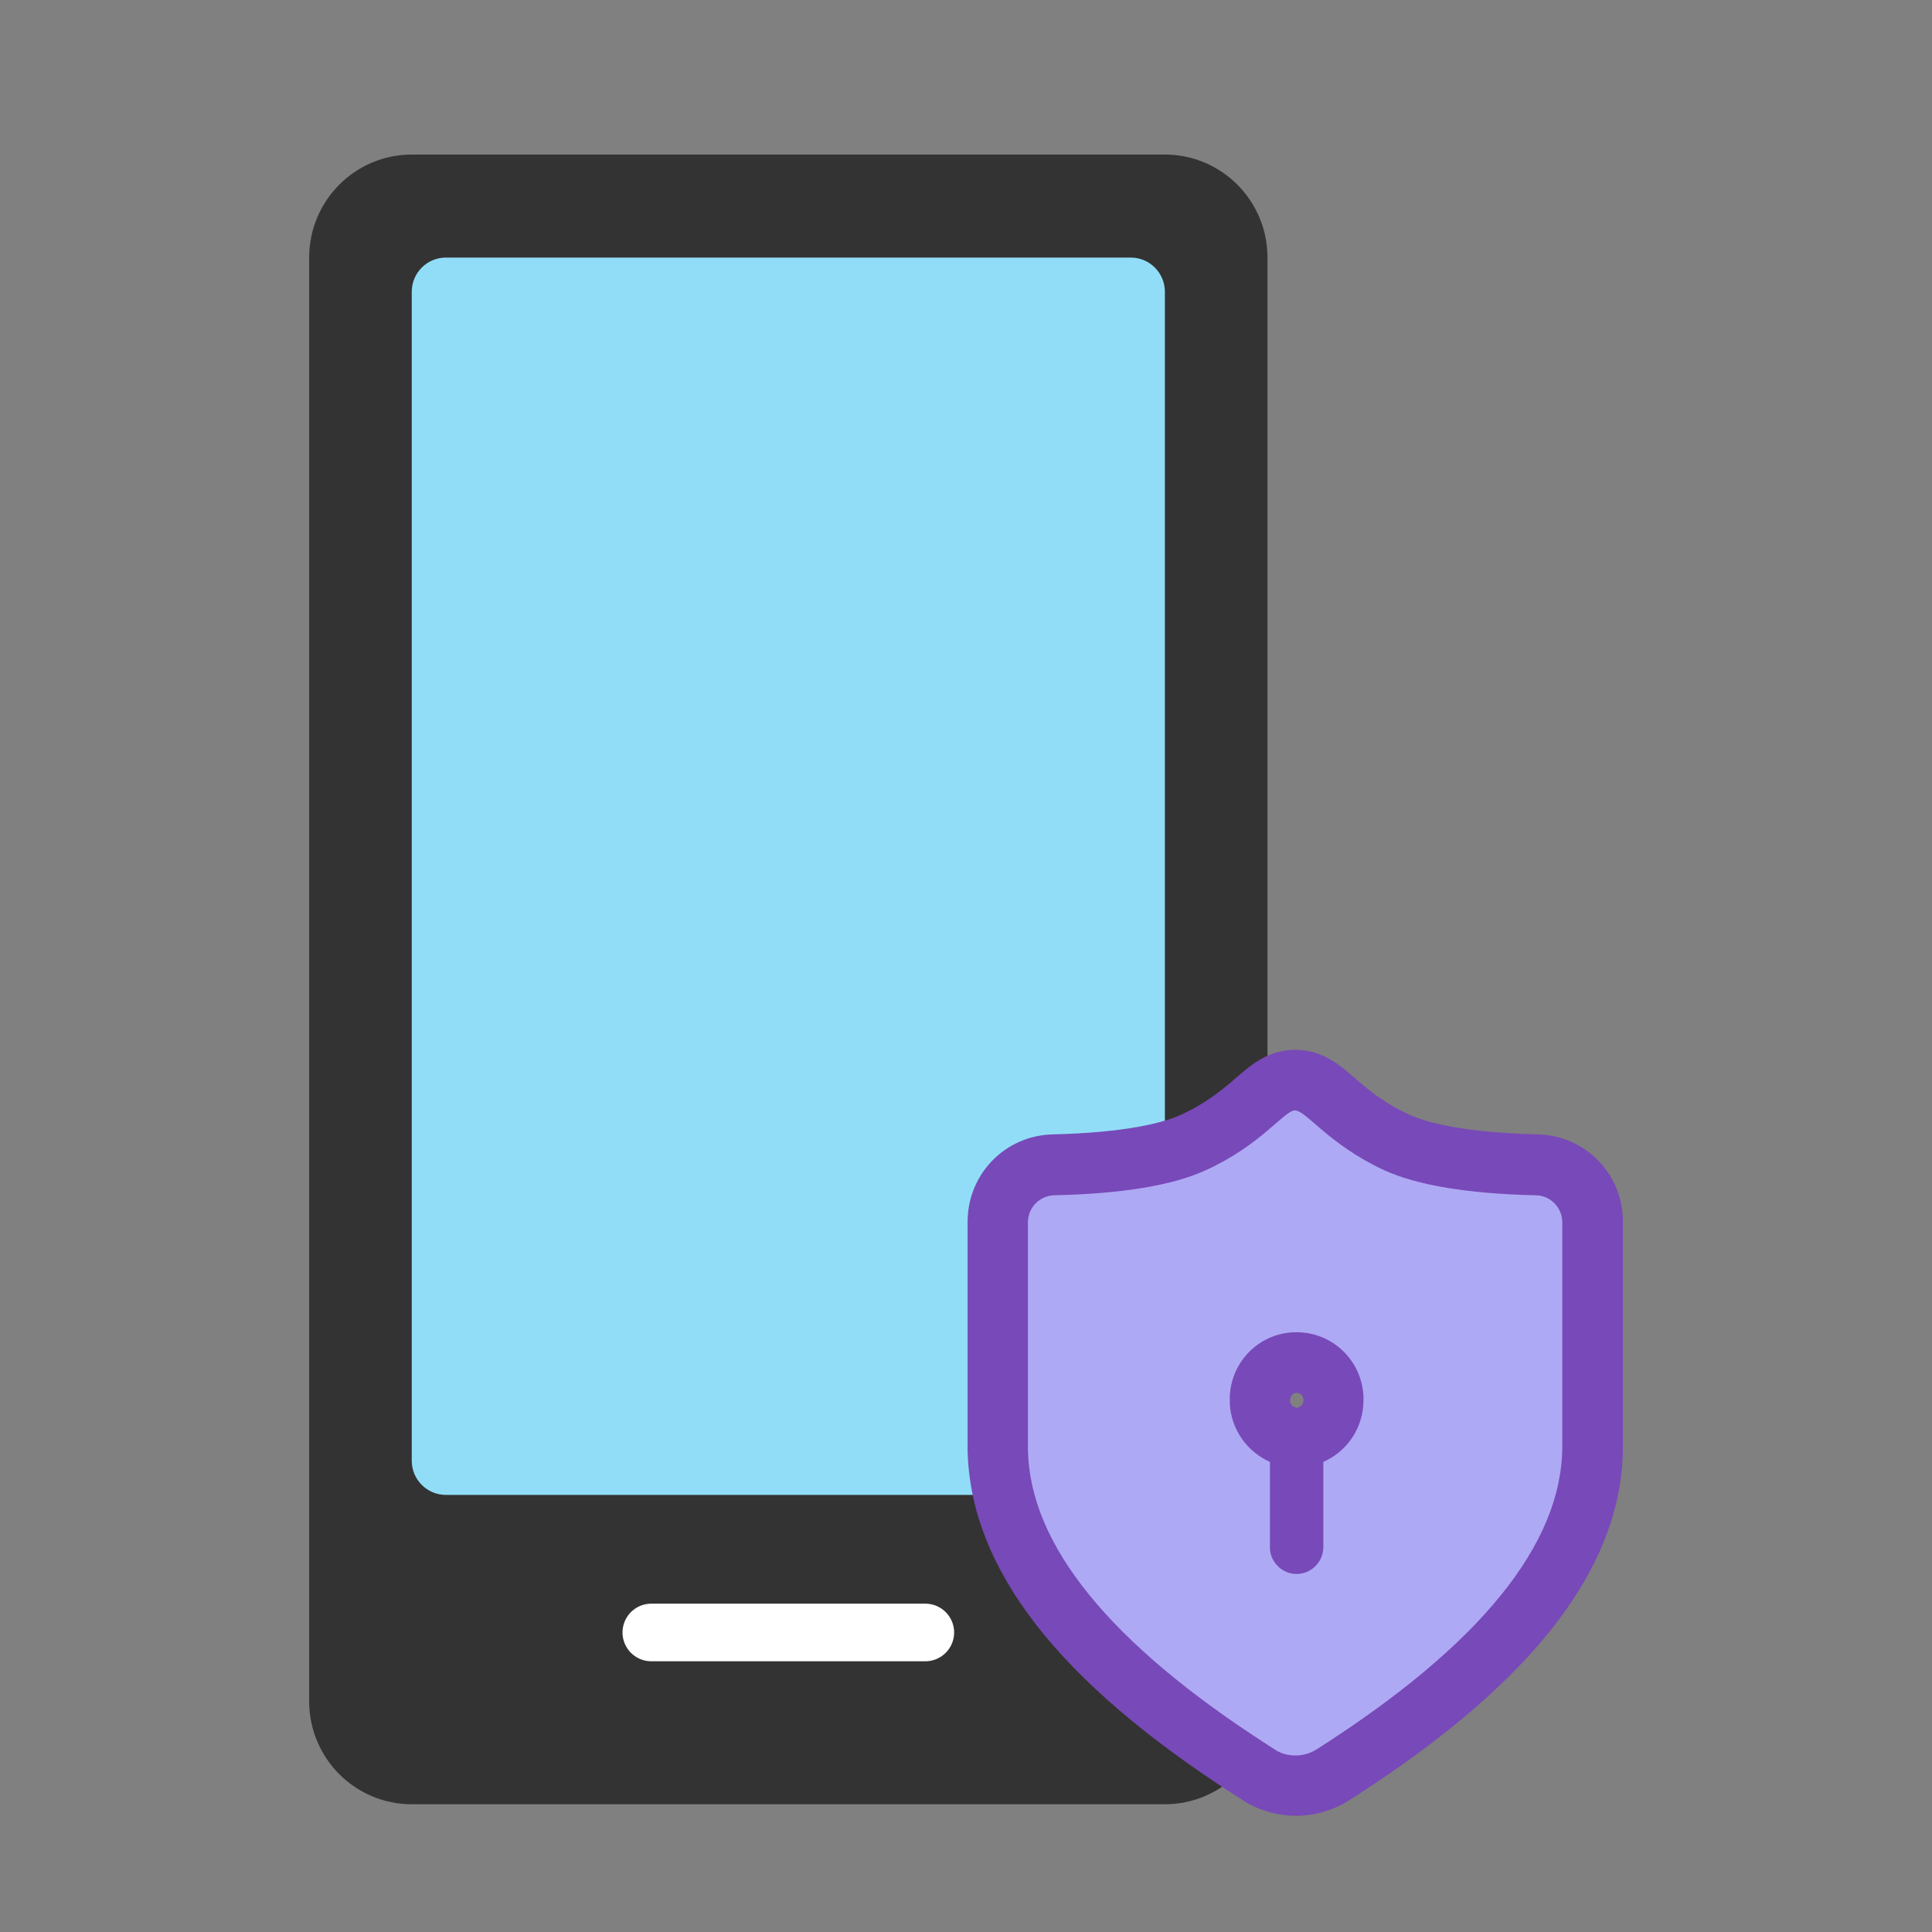 <svg width="50" height="50" viewBox="0 0 50 50" fill="none" xmlns="http://www.w3.org/2000/svg">
<rect x="0" y="0" width="50" height="50" fill="#808080" stroke="none"/>
<g clip-path="url(#clip0_421_35)">
<path d="M30.147 4H10.656C9.19 4 8.001 5.194 8.001 6.666V44.028C8.001 45.501 9.19 46.694 10.656 46.694H30.147C31.613 46.694 32.802 45.501 32.802 44.028V6.666C32.802 5.194 31.613 4 30.147 4Z" fill="#333333"/>
<path d="M29.265 6.666H11.539C11.051 6.666 10.656 7.063 10.656 7.552V37.803C10.656 38.292 11.051 38.688 11.539 38.688H29.265C29.752 38.688 30.147 38.292 30.147 37.803V7.552C30.147 7.063 29.752 6.666 29.265 6.666Z" fill="#91DDF8"/>
<path d="M16.856 42.248H23.947" stroke="white" stroke-width="1.491" stroke-linecap="round" stroke-linejoin="round"/>
<path fill-rule="evenodd" clip-rule="evenodd" d="M33.53 46.216C33.225 46.216 32.928 46.138 32.663 45.996L32.585 45.949L32.374 45.816C28.032 43.017 25.885 40.319 25.814 37.559V31.64C25.814 30.848 26.455 30.181 27.251 30.158C28.907 30.118 30.125 29.922 30.882 29.577C31.655 29.224 32.14 28.801 32.491 28.495C32.835 28.197 33.108 27.962 33.514 27.962C33.92 27.962 34.193 28.197 34.537 28.495C34.888 28.801 35.373 29.224 36.146 29.577C36.903 29.922 38.121 30.118 39.777 30.158C40.581 30.181 41.214 30.824 41.214 31.64V37.434C41.214 40.272 39.019 43.056 34.498 45.934C34.209 46.122 33.865 46.216 33.522 46.216H33.53ZM33.561 35.27C33.053 35.27 32.632 35.67 32.616 36.179V36.305C32.632 36.658 32.85 36.971 33.186 37.12L33.561 37.285L33.944 37.12C34.287 36.971 34.514 36.626 34.514 36.242C34.49 35.662 34.076 35.262 33.569 35.262L33.561 35.27Z" fill="#AEA9F4"/>
<path d="M33.514 28.738C33.803 28.738 34.381 29.616 35.818 30.283C36.676 30.675 37.988 30.895 39.753 30.934C40.128 30.942 40.432 31.255 40.432 31.632V37.426C40.432 39.951 38.316 42.57 34.084 45.267C33.912 45.377 33.717 45.432 33.529 45.432C33.358 45.432 33.186 45.393 33.038 45.306L32.975 45.267L32.795 45.15C28.727 42.531 26.658 39.99 26.603 37.536V31.632C26.603 31.255 26.9 30.95 27.274 30.934C29.047 30.895 30.359 30.675 31.21 30.283C32.655 29.624 33.233 28.738 33.514 28.738ZM33.553 40.735C33.935 40.735 34.248 40.421 34.248 40.037V37.834C34.857 37.567 35.286 36.956 35.286 36.242V36.14C35.247 35.215 34.49 34.478 33.553 34.478C32.616 34.478 31.866 35.215 31.827 36.14V36.321C31.858 36.995 32.28 37.575 32.866 37.834V40.092C32.897 40.453 33.194 40.735 33.561 40.735M33.522 27.17C32.827 27.17 32.382 27.554 31.991 27.892C31.655 28.182 31.234 28.542 30.57 28.848C30.117 29.052 29.172 29.311 27.243 29.358C26.009 29.389 25.041 30.385 25.041 31.624V37.544C25.119 40.602 27.376 43.511 31.96 46.459L32.147 46.577L32.171 46.592L32.194 46.608L32.257 46.647L32.28 46.663L32.303 46.678C32.686 46.882 33.108 46.992 33.537 46.992C34.029 46.992 34.513 46.851 34.927 46.584C39.691 43.55 42.002 40.547 42.002 37.418V31.624C42.002 30.385 41.034 29.389 39.8 29.358C37.871 29.311 36.926 29.052 36.473 28.848C35.802 28.542 35.388 28.182 35.052 27.892C34.662 27.554 34.217 27.17 33.522 27.17ZM33.397 36.195C33.404 36.109 33.475 36.046 33.561 36.046C33.647 36.046 33.725 36.117 33.733 36.211V36.258C33.733 36.328 33.678 36.383 33.631 36.407L33.561 36.438L33.49 36.407C33.444 36.391 33.389 36.336 33.389 36.258V36.203L33.397 36.195Z" fill="#7849B8"/>
</g>
<defs>
<clipPath id="clip0_421_35">
<rect width="34" height="43" fill="white" transform="translate(8 4)"/>
</clipPath>
</defs>
</svg>
